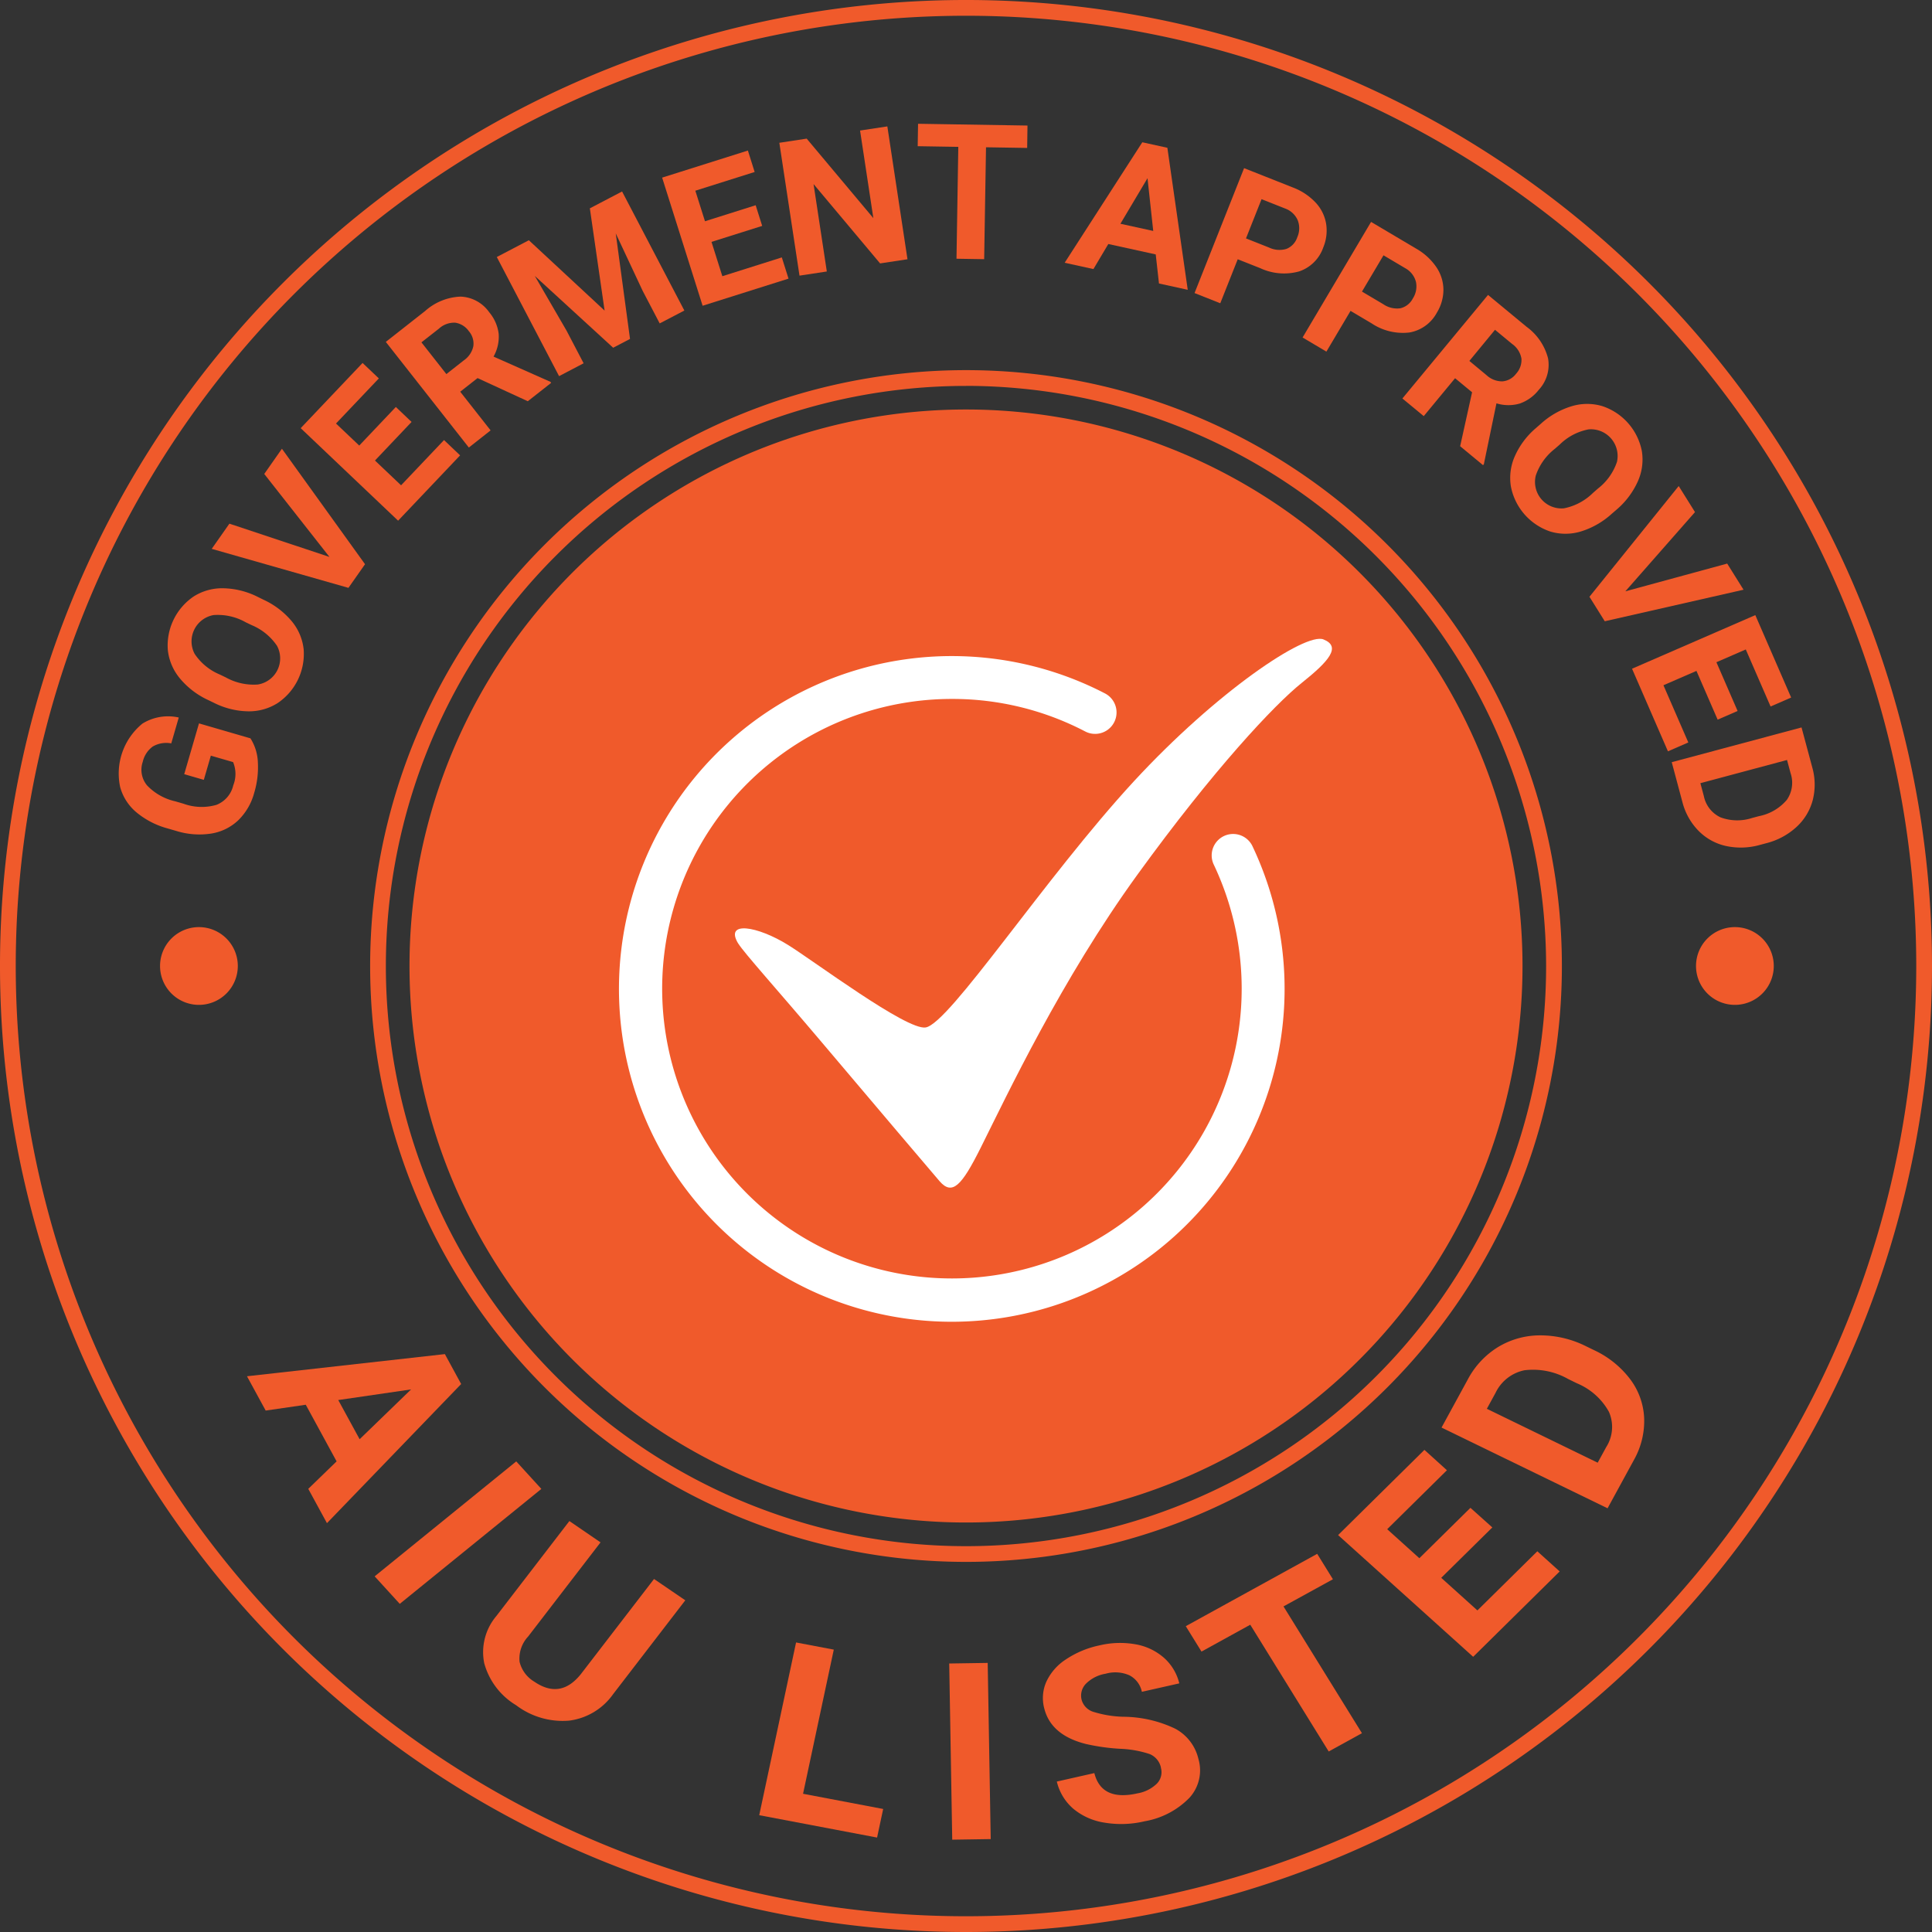<svg id="Group_3204" data-name="Group 3204" xmlns="http://www.w3.org/2000/svg" xmlns:xlink="http://www.w3.org/1999/xlink" width="180.226" height="180.226" viewBox="0 0 180.226 180.226">
  <rect x="0" y="0" width="180.226" height="180.226" fill="#333333" stroke="none"/>
  <defs>
    <clipPath id="clip-path">
      <rect id="Rectangle_4804" data-name="Rectangle 4804" width="180.226" height="180.226" fill="none"/>
    </clipPath>
  </defs>
  <g id="Group_3203" data-name="Group 3203" clip-path="url(#clip-path)">
    <path id="Path_9536" data-name="Path 9536" d="M22.184,90.113a3.627,3.627,0,1,1-3.627-3.628,3.627,3.627,0,0,1,3.627,3.628Z" fill="#f05a2b"/>
    <path id="Path_9537" data-name="Path 9537" d="M165.466,90.113a3.627,3.627,0,1,1-3.627-3.628,3.627,3.627,0,0,1,3.627,3.628Z" fill="#f05a2b"/>
    <path id="Path_9538" data-name="Path 9538" d="M142.027,90.112A51.913,51.913,0,1,1,90.114,38.2a51.913,51.913,0,0,1,51.913,51.913" fill="#f05a2b"/>
    <path id="Path_9539" data-name="Path 9539" d="M90.114,145.7A55.586,55.586,0,1,1,145.7,90.112,55.586,55.586,0,0,1,90.114,145.7m0-109.7a54.117,54.117,0,1,0,54.115,54.119v0A54.179,54.179,0,0,0,90.112,35.995" fill="#f05a2b"/>
    <path id="Path_9540" data-name="Path 9540" d="M90.113,180.226a90.113,90.113,0,1,1,90.113-90.113,90.113,90.113,0,0,1-90.113,90.113m0-178.757a88.644,88.644,0,1,0,88.644,88.644A88.644,88.644,0,0,0,90.113,1.469" fill="#f05a2b"/>
    <path id="Path_9541" data-name="Path 9541" d="M23.362,68.875a4.48,4.48,0,0,1,.694,2.255,8.267,8.267,0,0,1-.345,2.84,5.6,5.6,0,0,1-1.478,2.542,4.741,4.741,0,0,1-2.508,1.243,7.259,7.259,0,0,1-3.242-.229l-.818-.238a7.7,7.7,0,0,1-2.944-1.514,4.682,4.682,0,0,1-1.508-2.339A6.008,6.008,0,0,1,13.288,67.5a4.543,4.543,0,0,1,3.388-.567l-.7,2.414a2.5,2.5,0,0,0-1.725.292,2.434,2.434,0,0,0-.932,1.419,2.288,2.288,0,0,0,.391,2.2,5.2,5.2,0,0,0,2.633,1.491l.768.223a4.959,4.959,0,0,0,3.07.112,2.566,2.566,0,0,0,1.579-1.827,2.862,2.862,0,0,0-.016-2.165l-2.075-.6-.656,2.257-1.827-.531,1.377-4.737Z" fill="#f05a2b"/>
    <path id="Path_9542" data-name="Path 9542" d="M24.569,55.939a7.558,7.558,0,0,1,2.636,2,4.929,4.929,0,0,1,1.121,2.623,5.531,5.531,0,0,1-2.421,5.021,4.975,4.975,0,0,1-2.751.772,7.345,7.345,0,0,1-3.175-.782l-.558-.27a7.532,7.532,0,0,1-2.642-2.021,4.971,4.971,0,0,1-1.123-2.638,5.524,5.524,0,0,1,2.428-5.013,4.967,4.967,0,0,1,2.767-.755,7.5,7.5,0,0,1,3.216.815Zm-1.651,2.108a5.28,5.28,0,0,0-3-.67,2.493,2.493,0,0,0-1.764,3.613,5.219,5.219,0,0,0,2.358,1.935l.55.266a5.342,5.342,0,0,0,2.988.663,2.471,2.471,0,0,0,1.791-3.609,5.312,5.312,0,0,0-2.369-1.932Z" fill="#f05a2b"/>
    <path id="Path_9543" data-name="Path 9543" d="M30.735,51.954l-6.084-7.741L26.3,41.86l7.752,10.773-1.548,2.205L19.75,51.2,21.4,48.85Z" fill="#f05a2b"/>
    <path id="Path_9544" data-name="Path 9544" d="M38.393,39.36l-3.414,3.6,2.435,2.311,4.007-4.221,1.5,1.428-5.784,6.094L28.05,39.941l5.773-6.082L35.34,35.3l-3.995,4.208,2.167,2.056,3.414-3.6Z" fill="#f05a2b"/>
    <path id="Path_9545" data-name="Path 9545" d="M44.549,35.27l-1.618,1.271,2.835,3.608-2.03,1.6-7.745-9.855,3.662-2.878a5.266,5.266,0,0,1,3.306-1.346,3.419,3.419,0,0,1,2.676,1.456,3.856,3.856,0,0,1,.885,2.025,3.774,3.774,0,0,1-.48,2.113l5.3,2.352.074.1-2.179,1.713Zm-2.91-.374,1.638-1.287a2.134,2.134,0,0,0,.879-1.32,1.769,1.769,0,0,0-.424-1.4,1.9,1.9,0,0,0-1.258-.786,2.1,2.1,0,0,0-1.529.556l-1.631,1.277Z" fill="#f05a2b"/>
    <path id="Path_9546" data-name="Path 9546" d="M49.334,22.411,56.4,28.974l-1.376-9.54,3.006-1.572L63.84,28.969l-2.3,1.2-1.588-3.036L57.44,21.772l1.331,9.845-1.572.822-7.311-6.7,2.966,5.113,1.588,3.036-2.289,1.2L46.344,23.975Z" fill="#f05a2b"/>
    <path id="Path_9547" data-name="Path 9547" d="M71.1,21.073l-4.728,1.492,1.011,3.2,5.549-1.752.625,1.979-8.013,2.53L61.767,16.569l8-2.525.63,2L64.864,17.79l.9,2.849,4.728-1.493Z" fill="#f05a2b"/>
    <path id="Path_9548" data-name="Path 9548" d="M84.654,24.185l-2.554.387-6.207-7.4,1.237,8.154-2.549.387L72.7,13.32l2.552-.388,6.218,7.416-1.239-8.171,2.545-.386Z" fill="#f05a2b"/>
    <path id="Path_9549" data-name="Path 9549" d="M95.819,13.8l-3.839-.062-.172,10.44-2.582-.042L89.395,13.7l-3.788-.062.034-2.092,10.208.166Z" fill="#f05a2b"/>
    <path id="Path_9550" data-name="Path 9550" d="M107.812,23.733l-4.423-.97L102,25.1l-2.683-.589,7.243-11.239,2.338.513,1.9,13.249-2.683-.588Zm-3.294-2.86,3.061.671-.534-4.92Z" fill="#f05a2b"/>
    <path id="Path_9551" data-name="Path 9551" d="M115.461,24.185l-1.628,4.105-2.4-.952,4.621-11.652,4.545,1.8a5.658,5.658,0,0,1,2.118,1.4,3.809,3.809,0,0,1,.987,1.969,4.092,4.092,0,0,1-.263,2.225,3.6,3.6,0,0,1-2.243,2.236,5.255,5.255,0,0,1-3.637-.3Zm.771-1.945,2.145.85a2.27,2.27,0,0,0,1.63.128,1.752,1.752,0,0,0,1.008-1.082,2.066,2.066,0,0,0,.045-1.584,2.026,2.026,0,0,0-1.176-1.1l-2.2-.873Z" fill="#f05a2b"/>
    <path id="Path_9552" data-name="Path 9552" d="M125.985,29l-2.252,3.8-2.222-1.317L127.9,20.7l4.206,2.493a5.653,5.653,0,0,1,1.873,1.711,3.8,3.8,0,0,1,.67,2.1,4.093,4.093,0,0,1-.608,2.156,3.6,3.6,0,0,1-2.566,1.857,5.254,5.254,0,0,1-3.545-.865Zm1.067-1.8,1.985,1.176a2.265,2.265,0,0,0,1.59.382,1.753,1.753,0,0,0,1.165-.91,2.068,2.068,0,0,0,.293-1.558,2.028,2.028,0,0,0-.99-1.267l-2.036-1.207Z" fill="#f05a2b"/>
    <path id="Path_9553" data-name="Path 9553" d="M137.323,36.593l-1.586-1.311-2.924,3.536-1.991-1.646,7.988-9.66L142.4,30.48a5.259,5.259,0,0,1,2.009,2.946,3.416,3.416,0,0,1-.854,2.925,3.858,3.858,0,0,1-1.791,1.295,3.789,3.789,0,0,1-2.167-.021L138.422,43.3l-.077.092-2.136-1.766Zm-.253-2.924,1.6,1.328a2.137,2.137,0,0,0,1.477.578,1.767,1.767,0,0,0,1.281-.712,1.893,1.893,0,0,0,.5-1.4,2.1,2.1,0,0,0-.867-1.376l-1.6-1.322Z" fill="#f05a2b"/>
    <path id="Path_9554" data-name="Path 9554" d="M150.349,47.93a7.57,7.57,0,0,1-2.873,1.646,4.93,4.93,0,0,1-2.852.009,5.531,5.531,0,0,1-3.678-4.189,4.976,4.976,0,0,1,.362-2.834,7.351,7.351,0,0,1,1.958-2.618l.466-.408a7.532,7.532,0,0,1,2.891-1.645,4.967,4.967,0,0,1,2.868,0,5.526,5.526,0,0,1,3.669,4.191,4.974,4.974,0,0,1-.384,2.842,7.5,7.5,0,0,1-2.005,2.643Zm-1.3-2.343a5.279,5.279,0,0,0,1.789-2.5,2.494,2.494,0,0,0-2.638-3.034,5.215,5.215,0,0,0-2.7,1.416l-.459.4a5.335,5.335,0,0,0-1.776,2.493,2.472,2.472,0,0,0,2.625,3.057,5.312,5.312,0,0,0,2.7-1.428Z" fill="#f05a2b"/>
    <path id="Path_9555" data-name="Path 9555" d="M151.621,55.161l9.5-2.587,1.525,2.438L149.7,57.954l-1.428-2.285,8.325-10.33,1.52,2.431Z" fill="#f05a2b"/>
    <path id="Path_9556" data-name="Path 9556" d="M160.23,67.133l-1.977-4.548-3.079,1.338,2.32,5.337-1.9.827-3.35-7.706,11.5-5,3.343,7.69-1.919.834-2.313-5.321-2.74,1.191,1.977,4.548Z" fill="#f05a2b"/>
    <path id="Path_9557" data-name="Path 9557" d="M155.948,71.1l12.108-3.241,1,3.725a5.861,5.861,0,0,1,.046,3.049,5.191,5.191,0,0,1-1.52,2.514,6.521,6.521,0,0,1-2.825,1.514l-.557.149a6.555,6.555,0,0,1-3.188.109,5.143,5.143,0,0,1-2.561-1.413,5.906,5.906,0,0,1-1.5-2.656Zm10.755-.205-8.083,2.164.323,1.206a2.8,2.8,0,0,0,1.555,1.981,4.475,4.475,0,0,0,2.948.058l.64-.171a4.545,4.545,0,0,0,2.594-1.514,2.793,2.793,0,0,0,.354-2.492Z" fill="#f05a2b"/>
    <path id="Path_9558" data-name="Path 9558" d="M31.4,136.324l-2.876-5.283-3.74.543-1.744-3.2L41.5,126.317l1.519,2.791L30.5,142.087l-1.743-3.2Zm.155-5.721,1.993,3.655,4.8-4.647Z" fill="#f05a2b"/>
    <path id="Path_9559" data-name="Path 9559" d="M34.95,147.048l13.208-10.722,2.342,2.567L37.292,149.615Z" fill="#f05a2b"/>
    <path id="Path_9560" data-name="Path 9560" d="M63.927,149.284l-6.739,8.763a5.921,5.921,0,0,1-4.106,2.463,7.183,7.183,0,0,1-4.934-1.437,6.608,6.608,0,0,1-2.976-3.918,5.215,5.215,0,0,1,1.127-4.4l6.816-8.864,2.906,1.989-6.753,8.781a3.018,3.018,0,0,0-.8,2.36,2.973,2.973,0,0,0,1.376,1.854q2.451,1.677,4.359-.727l6.808-8.853Z" fill="#f05a2b"/>
    <path id="Path_9561" data-name="Path 9561" d="M74.913,167.331l7.474,1.419-.569,2.666L70.824,169.33l3.437-16.113,3.519.667Z" fill="#f05a2b"/>
    <path id="Path_9562" data-name="Path 9562" d="M88.547,155.179l3.59-.055.282,16.434-3.59.055Z" fill="#f05a2b"/>
    <path id="Path_9563" data-name="Path 9563" d="M108.3,164.9a1.761,1.761,0,0,0-1.061-1.276,9.937,9.937,0,0,0-2.782-.49,19.313,19.313,0,0,1-3.151-.445q-3.259-.816-3.891-3.313a3.759,3.759,0,0,1,.188-2.486,4.985,4.985,0,0,1,1.82-2.087,8.862,8.862,0,0,1,3.109-1.307,8.291,8.291,0,0,1,3.393-.109,5.424,5.424,0,0,1,2.649,1.255,4.647,4.647,0,0,1,1.436,2.391l-3.492.787a2.229,2.229,0,0,0-1.166-1.542,3.275,3.275,0,0,0-2.214-.145,3.364,3.364,0,0,0-1.862.959,1.588,1.588,0,0,0-.37,1.5,1.637,1.637,0,0,0,1.163,1.119,10.233,10.233,0,0,0,2.7.436,11.41,11.41,0,0,1,4.873,1.119,4.314,4.314,0,0,1,2.151,2.811,3.786,3.786,0,0,1-.839,3.631,7.63,7.63,0,0,1-4.183,2.19,9.425,9.425,0,0,1-3.733.127,5.944,5.944,0,0,1-2.919-1.3,4.813,4.813,0,0,1-1.534-2.533l3.5-.79q.67,2.646,4.022,1.891a3.417,3.417,0,0,0,1.82-.915,1.53,1.53,0,0,0,.36-1.492" fill="#f05a2b"/>
    <path id="Path_9564" data-name="Path 9564" d="M124.341,147.321l-4.61,2.533,7.317,11.826-3.1,1.707-7.317-11.825-4.55,2.506-1.466-2.37,12.259-6.748Z" fill="#f05a2b"/>
    <path id="Path_9565" data-name="Path 9565" d="M139.211,142.486l-4.766,4.7,3.375,3.041,5.589-5.517,2.086,1.88-8.071,7.964-12.6-11.354,8.053-7.949,2.1,1.9-5.573,5.5,3,2.706,4.765-4.7Z" fill="#f05a2b"/>
    <path id="Path_9566" data-name="Path 9566" d="M149.962,140.7l-15.489-7.531,2.457-4.5a7.847,7.847,0,0,1,2.8-3,7.544,7.544,0,0,1,3.914-1.1,9.518,9.518,0,0,1,4.323,1.022l.713.347a8.975,8.975,0,0,1,3.379,2.705,6.491,6.491,0,0,1,1.315,3.63,7.393,7.393,0,0,1-.944,3.9ZM138.7,131.418l10.34,5.028.795-1.454a3.5,3.5,0,0,0,.251-3.295,6.071,6.071,0,0,0-2.979-2.655l-.819-.4a6.63,6.63,0,0,0-4.082-.817,3.837,3.837,0,0,0-2.694,2.107Z" fill="#f05a2b"/>
    <path id="Path_9567" data-name="Path 9567" d="M68.88,88.032c.518.842,3.651,4.318,7.739,9.152,4.884,5.772,10.392,12.274,11.036,13.012,1.181,1.352,2.055.418,3.826-3.124,2.452-4.9,7.506-15.654,14.612-25.465s12.793-15.871,15.334-17.9,3.722-3.384,2.03-4.06-9.98,4.891-17.687,13.241C97.494,81.854,88.57,95.5,86.345,95.847c-1.78.276-10.394-6.185-12.836-7.7-2.836-1.762-5.977-2.3-4.632-.107" fill="#fff"/>
    <path id="Path_9568" data-name="Path 9568" d="M88.779,123.3a31.049,31.049,0,1,1,14.269-58.63,2,2,0,0,1-1.743,3.6c-.033-.016-.065-.032-.1-.05A26.746,26.746,0,0,0,88.78,65.2,27.03,27.03,0,1,0,113.2,80.6a2,2,0,0,1,3.607-1.724A31.053,31.053,0,0,1,88.781,123.3" fill="#fff"/>
  </g>
</svg>
